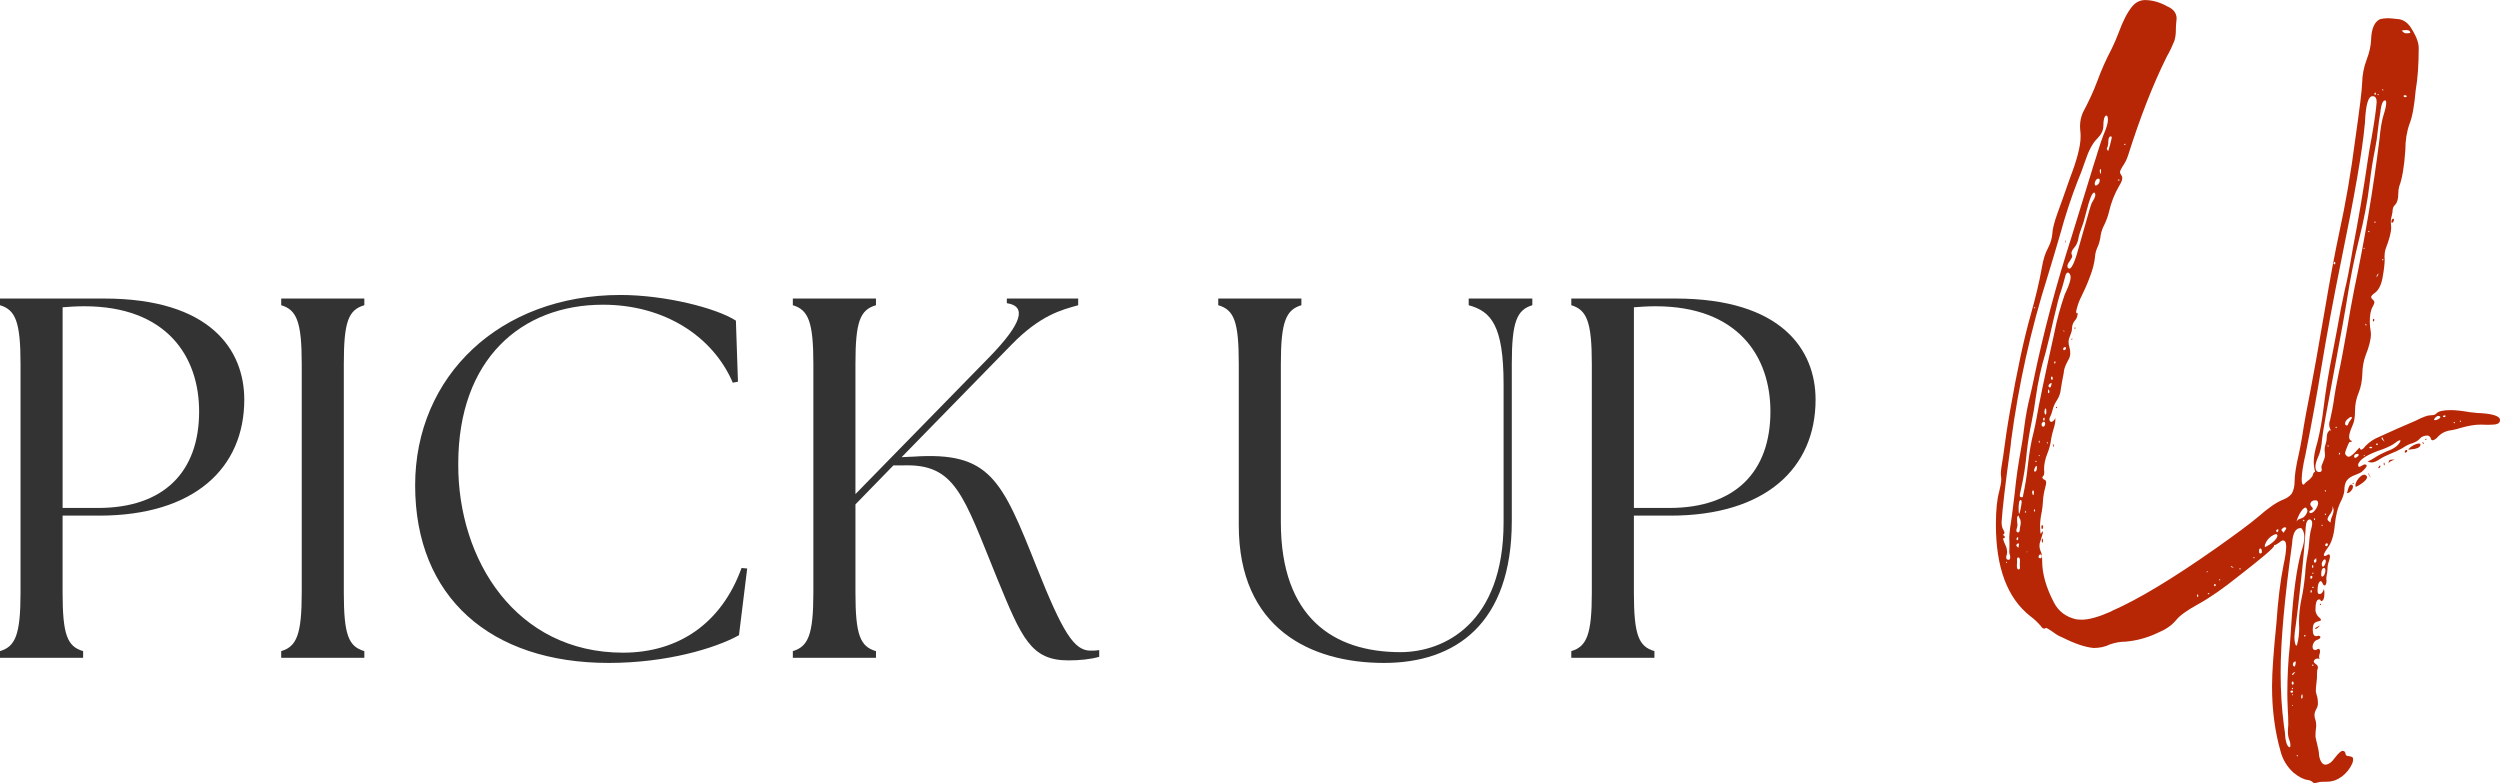 <?xml version="1.0" encoding="UTF-8"?><svg id="design" xmlns="http://www.w3.org/2000/svg" width="309.364" height="96.89" viewBox="0 0 309.364 96.89"><defs><style>.cls-1{fill:#b72706;}.cls-2{fill:#333;}</style></defs><path class="cls-2" d="M0,80.574c1.905-.571,2.54-2.032,2.54-7.24v-28.324c0-5.208-.635-6.668-2.54-7.24v-.826h12.892c13.146,0,17.337,6.351,17.337,12.511,0,8.446-6.16,14.353-17.973,14.353h-4.509v9.526c0,5.208.572,6.668,2.54,7.24v.826H0v-.826ZM24.641,50.917c0-6.795-4.001-13.019-14.226-13.019-.889,0-1.905.063-2.667.127v24.832h4.382c8.129,0,12.511-4.446,12.511-11.939Z"/><path class="cls-2" d="M34.798,80.574c1.905-.571,2.54-2.032,2.54-7.24v-28.324c0-5.208-.635-6.668-2.54-7.24v-.826h10.288v.826c-1.969.572-2.54,2.032-2.54,7.24v28.324c0,5.208.572,6.668,2.54,7.24v.826h-10.288v-.826Z"/><path class="cls-2" d="M51.372,60.062c0-13.527,10.479-23.561,25.403-23.561,5.462,0,11.812,1.587,14.289,3.175l.254,7.557-.635.127c-2.477-5.779-8.51-9.653-16.067-9.653-10.098,0-17.909,6.732-17.909,19.687-.063,11.939,7.176,23.371,20.386,23.371,6.859,0,12.193-3.62,14.67-10.479l.698.063-1.016,8.256c-2.985,1.651-9.018,3.43-16.131,3.43-14.607,0-23.942-8.129-23.942-21.974Z"/><path class="cls-2" d="M98.11,80.574c1.905-.571,2.54-2.032,2.54-7.24v-28.324c0-5.208-.635-6.668-2.54-7.24v-.826h10.288v.826c-1.969.572-2.54,2.032-2.54,7.24v16.131l16.639-17.02c4.001-4.128,4.573-6.224,2.096-6.604v-.572h8.827v.826c-2.032.572-4.699,1.207-8.32,4.954l-13.527,13.845,1.461-.064c9.462-.635,10.923,2.794,15.242,13.654,3.239,8.129,4.636,10.352,6.668,10.352.381,0,.698,0,1.08-.063v.826c-1.08.317-2.477.444-3.811.444-4.636,0-5.779-2.73-8.827-10.161-4.191-10.288-5.144-14.162-11.558-13.971h-1.27l-4.699,4.826v10.923c0,5.208.572,6.668,2.54,7.24v.826h-10.288v-.826Z"/><path class="cls-2" d="M153.293,65.015v-20.005c0-5.208-.572-6.668-2.54-7.24v-.826h10.288v.826c-1.905.572-2.54,2.032-2.54,7.24v19.624c0,11.812,6.541,16.067,14.797,16.067,5.462,0,12.765-3.62,12.765-16.067v-17.083c0-7.24-1.524-9.018-4.318-9.78v-.826h7.875v.826c-1.905.572-2.54,2.032-2.54,7.24v19.433c0,12.765-6.986,17.592-15.813,17.592-9.082,0-17.972-4.255-17.972-17.02Z"/><path class="cls-2" d="M194.441,80.574c1.905-.571,2.54-2.032,2.54-7.24v-28.324c0-5.208-.635-6.668-2.54-7.24v-.826h12.892c13.146,0,17.337,6.351,17.337,12.511,0,8.446-6.16,14.353-17.973,14.353h-4.509v9.526c0,5.208.572,6.668,2.54,7.24v.826h-10.288v-.826ZM219.082,50.917c0-6.795-4.001-13.019-14.226-13.019-.889,0-1.905.063-2.667.127v24.832h4.382c8.129,0,12.511-4.446,12.511-11.939Z"/><path class="cls-1" d="M286.218,96.819c-.142-.166-.379-.261-.686-.308-.497-.071-1.089-.378-1.751-.923-.781-.733-1.325-1.609-1.586-2.674-.686-2.414-1.041-5.064-1.041-7.976,0-1.728.189-4.354.544-7.833.189-2.769.473-5.159.876-7.171.213-.97.331-1.728.331-2.319,0-.497-.142-.757-.426-.733-.118,0-.26.094-.473.284-.26.189-.45.284-.544.284l-.094-.024c.024.024.047.024.047.095,0,.26-1.491,1.515-4.449,3.811-1.799,1.443-3.455,2.603-4.946,3.432-1.349.733-2.296,1.396-2.792,2.035-.521.615-1.254,1.112-2.177,1.491-1.278.616-2.627.994-4.047,1.112-.639,0-1.254.119-1.893.332-.615.308-1.302.45-2.035.45-1.018-.095-2.319-.521-3.858-1.302-.45-.166-.852-.426-1.254-.733-.237-.166-.473-.308-.734-.45-.095,0-.142.047-.166.071-.023.024-.047.024-.047.024-.213,0-.355-.119-.473-.332-.402-.45-.828-.875-1.325-1.23-2.816-2.225-4.236-5.988-4.236-11.312,0-1.799.142-3.148.402-4.071.166-.687.26-1.16.26-1.467,0-.142,0-.284-.024-.426-.024-.119-.024-.261-.024-.402,0-.308.095-1.018.284-2.083.237-1.87.521-3.763.852-5.632.876-4.994,1.728-8.993,2.603-12.046.568-2.035,1.018-3.905,1.325-5.632.166-1.018.426-1.846.757-2.438.308-.591.497-1.183.544-1.775.024-.592.237-1.443.639-2.556.213-.615.426-1.207.639-1.775.308-.875.615-1.728.899-2.556.876-2.272,1.325-3.976,1.325-5.136,0-.189,0-.402-.024-.615s-.047-.45-.047-.687c0-.591.118-1.16.355-1.704.686-1.278,1.302-2.58,1.799-3.928.497-1.349,1.065-2.627,1.728-3.881.331-.663.615-1.325.875-2.012.544-1.491,1.112-2.604,1.728-3.337.402-.474.923-.734,1.515-.757.923,0,1.87.26,2.793.781.734.308,1.112.781,1.159,1.42,0,.213-.024.402-.047.592-.024.237-.047.568-.047.97,0,.497-.071.923-.189,1.302-.237.592-.544,1.254-.947,1.964-1.704,3.432-3.29,7.502-4.781,12.212-.166.521-.426.994-.734,1.444-.166.26-.26.473-.26.639.024.142.071.237.142.308.094.119.142.26.142.402,0,.213-.118.521-.379.947-.592,1.018-1.018,2.106-1.278,3.266-.118.497-.308,1.018-.568,1.562-.213.402-.379.852-.45,1.301-.071.592-.213,1.136-.473,1.657-.142.355-.213.71-.237,1.089-.071.686-.284,1.515-.639,2.438-.355.947-.71,1.728-1.018,2.343-.26.497-.45,1.018-.592,1.562-.047.119-.071.261-.071.402,0,.119.024.166.095.189.024,0,.071-.023.142-.071-.024.023-.024.047-.024.071q-.024.024-.024.047c-.095.521-.189.639-.284.734-.024.023-.047.071-.071.094-.237.284-.355.616-.355.994,0,.568-.426,1.089-.426,1.633,0,.236.047.473.118.71.071.236.095.473.095.71,0,.308-.095.615-.308.946-.331.616-.497,1.112-.497,1.467-.166.805-.308,1.609-.426,2.414-.094.402-.26.757-.473,1.065-.237.379-.402.757-.497,1.16-.071.284-.142.497-.213.639-.118.213-.166.378-.166.473,0,.213.095.308.26.332.26-.095.45-.332.45-.544l.024.284c0,.284-.071.686-.237,1.183-.118.379-.213.781-.284,1.184-.071.591-.213,1.183-.473,1.822-.26.639-.402,1.278-.402,1.94l.024.284c0,.308-.047.497-.166.568l-.071.118c0,.119.071.213.237.308.118,0,.213.119.237.332,0,.118-.024.284-.095.544-.166.615-.284,1.23-.308,1.87-.024.402-.071.828-.142,1.23-.023.024-.023.071-.023.095-.118.568-.189,1.16-.189,1.751,0,.402.024.686.095.899.118-.213.189-.332.213-.332.024.023.047.023.047.095,0,.118-.142.568-.402,1.396l-.024.26c0,.26.047.497.166.757.118.236.166.615.166,1.136,0,1.609.497,3.337,1.467,5.183.568,1.088,1.491,1.775,2.745,2.059.26.023.473.047.686.047.876,0,2.083-.332,3.574-.994l.213-.118c3.195-1.396,7.479-3.976,12.804-7.715,2.438-1.728,4.212-3.029,5.301-3.953,1.183-1.041,2.177-1.728,2.982-2.059.45-.166.828-.402,1.112-.757.237-.426.355-.923.355-1.515,0-.734.166-1.87.521-3.384.142-.639.26-1.302.379-1.964.308-2.012.686-4.023,1.089-6.035.331-1.704.899-4.852,1.68-9.443.71-4.212,1.325-7.479,1.822-9.798.852-3.905,1.515-7.81,2.012-11.691.544-3.787.828-6.106.852-6.958.024-1.042.213-2.012.568-2.935.355-.923.521-1.751.544-2.485.047-1.349.426-2.201,1.112-2.508.26-.071.592-.119,1.018-.119.355.024.71.047,1.018.095.639,0,1.207.308,1.656.899.734,1.089,1.089,1.988,1.089,2.674,0,2.012-.118,3.763-.379,5.278-.166,1.87-.402,3.242-.757,4.118-.355.994-.521,2.083-.521,3.266-.142,2.083-.402,3.574-.757,4.473-.071.261-.118.568-.118.947,0,.639-.142,1.089-.402,1.349-.213.189-.308.473-.308.828-.024.166-.047.332-.095.521-.071.236-.118.497-.118.757l.047.686c0,.615-.237,1.491-.686,2.651-.095.308-.142.639-.142.97l.024.355c0,.544-.094,1.302-.26,2.225-.166.923-.497,1.562-.947,1.894-.26.166-.402.331-.473.497,0,.119.071.213.166.308.095.071.213.166.237.355,0,.142-.071.308-.189.521-.26.426-.379,1.065-.379,1.893,0,.402.047.805.118,1.231.024.071.024.189.024.308,0,.639-.213,1.515-.663,2.65-.26.687-.379,1.444-.402,2.272-.024.829-.166,1.609-.45,2.319-.308.734-.45,1.467-.45,2.225,0,.781-.095,1.373-.308,1.822-.284.639-.426,1.112-.426,1.42,0,.284.118.45.355.521,0,.095-.213.118-.284.118-.024,0-.047,0-.047.024-.118.166-.521,1.183-.521,1.325,0,.095.024.189.095.26.118.142.213.213.331.213.284,0,.71-.426,1.112-.875.071-.095.166-.189.237-.26.071.166.142.26.213.26.118,0,.308-.142.521-.45.521-.521,1.089-.899,1.704-1.136,1.396-.639,2.911-1.325,4.544-2.011.876-.45,1.467-.663,1.822-.663s.592-.071.71-.213c.237-.284.828-.426,1.799-.426.592,0,1.396.095,2.367.26l.899.095c1.87.071,2.816.378,2.816.875,0,.308-.189.474-.592.544-.26.023-.568.047-.923.047l-.876-.024c-.734,0-1.538.142-2.461.402-.355.119-.71.213-1.113.284-.686.071-1.23.332-1.633.734-.308.355-.568.521-.781.521-.095-.024-.166-.118-.189-.237-.024-.118-.118-.284-.379-.355-.449,0-.781.142-1.018.426-.166.213-.473.378-.923.544-.308.071-.734.284-1.231.616q-.024.023-.047.023c-.473.26-.876.45-1.207.568-.734.308-1.207.544-1.444.71-.45.308-.805.45-1.089.45-.166,0-.308-.047-.473-.118.308-.142.639-.308.947-.521.355-.237.852-.497,1.444-.757.781-.261,1.325-.639,1.586-1.089.071-.118.094-.166.094-.189,0-.047-.024-.071-.071-.071-.118,0-.308.095-.544.284-.308.26-.828.521-1.538.804-1.941.639-2.982,1.302-3.1,1.941,0,.166.047.237.142.26.071,0,.166-.047.26-.118.166-.095.331-.189.426-.189.166.023.237.071.237.166,0,.142-.213.402-.639.781-.213.118-.45.236-.71.331-1.112.402-1.42.876-1.42,2.036-.071.426-.213.852-.426,1.254-.379.734-.639,1.728-.757,2.982-.118,1.278-.426,2.225-.899,2.816-.308.426-.45.71-.45.829,0,.095.047.142.118.142.095,0,.237-.071.45-.213.118,0,.189.095.189.284,0,.118-.047.331-.166.687-.095.236-.142.544-.142.899v.024c-.024.26-.047.544-.118.805-.023.118-.023.26-.023.426.023.024.023.095.023.166,0,.355-.142.568-.213.568-.118,0-.213-.095-.284-.284-.071-.166-.166-.26-.26-.26-.237.142-.355.544-.355,1.183,0,.284.071.426.237.426.26,0,.497-.332.521-.592.071.071.095.237.095.45,0,.687-.142,1.018-.45,1.018v-.047c-.024-.071-.047-.166-.213-.166-.308,0-.45.45-.45,1.349.047.331.166.591.379.805.213.166.308.308.308.378s-.094.118-.284.166c-.568.119-.734.332-.734,1.065,0,.521.142.781.426.781l.284-.047c.118,0,.213.047.237.142,0,.166-.142.284-.449.378-.308.119-.521.497-.521.852,0,.26.118.379.331.402.095,0,.189-.047.26-.118l.142-.047c.118,0,.189.118.189.355,0,.071-.024.166-.047.26-.047.118-.071.237-.071.402,0,.095.024.189.095.26-.047-.047-.142-.071-.26-.071-.26,0-.426.118-.497.355,0,.118.142.26.402.45.071.071.118.189.118.308,0,.047-.024.166-.095.355,0,.095,0,.213-.023.378.023.355,0,.757-.071,1.231-.047.308-.071.639-.071.994.024.142.071.284.095.426.118.284.166.663.166,1.16-.024.213-.095.426-.213.615-.142.26-.213.497-.213.71,0,.189.024.379.095.544.071.213.118.45.118.757,0,.166-.024.331-.047.497-.024.213-.047.497-.047.875.047.284.118.568.189.852.023.047.023.095.023.118.118.45.189.781.213,1.042,0,.686.331,1.467.781,1.467.402,0,.828-.308,1.254-.923.402-.521.71-.781.899-.781.213,0,.331.118.355.332.024.213.142.308.355.308.355.047.544.118.568.237.024.118.024.189.024.213,0,.142-.047.308-.118.497-.568,1.23-1.751,2.225-3.1,2.225-.592,0-.947.023-1.065.071-.237.071-.402.095-.473.095-.094,0-.166-.024-.213-.071ZM248.754,68.964c0-.119-.024-.237-.047-.332-.047-.118-.071-.213-.071-.331.024-.166.024-.544.024-1.136l-.024-.639c.024-.663.142-1.562.331-2.722l.355-2.864c.166-1.728.426-3.456.734-5.183.189-1.041.355-2.106.473-3.171.166-1.254.402-2.485.71-3.692.142-.568.26-1.136.379-1.704,1.254-6.083,2.84-12.023,4.71-17.821l2.864-9.325c.142-.402.26-.805.379-1.207.308-.994.544-1.68.686-2.035.024-.047.024-.095.047-.119.355-.828.544-1.443.544-1.846,0-.355-.071-.544-.189-.544-.26.047-.379.497-.379,1.325,0,.521-.26,1.042-.805,1.586-.544.544-1.041,1.491-1.467,2.792-.284.828-.592,1.68-.947,2.509-.757,1.94-1.491,4.165-2.177,6.674-.592,2.012-1.089,3.692-1.491,4.994-2.106,6.65-3.597,13.442-4.521,20.329-.023.355-.071.71-.118,1.065-.592,4.236-.947,7.242-1.065,9.017,0,.426.071.757.213.97.095.166.142.284.142.355,0,.119-.071.213-.213.284.166.071.26.166.26.284,0,.094-.071.142-.237.142.071.261.142.497.26.734.166.308.26.639.26.994,0,.118-.024.213-.047.308-.047.095-.071.189-.071.308,0,.213.095.308.308.308.118,0,.189-.095.189-.308ZM248.328,69.508l-.095.071c0,.071.047.095.118.095,0-.118,0-.189-.024-.166ZM249.938,65.532c0-.142.024-.284.071-.45.023-.142.047-.284.047-.426,0-.213-.047-.402-.142-.521-.071-.118-.095-.213-.095-.308l.024-.047c-.166.071-.237.166-.237.26,0,.355,0,.592.023.687.024.071.024.118.024.189,0,.166-.024.331-.094.497-.024.095-.047.166-.047.213,0,.166.071.236.213.26.071,0,.213-.071.213-.355ZM249.843,67.354c0-.071-.024-.118-.071-.118-.071,0-.26.094-.26.26,0,.071.095.166.26.284l.071-.426ZM249.748,66.621c0-.094-.024-.142-.071-.142-.094.023-.142.118-.142.284.024.071.071.095.094.095.071-.047.118-.118.118-.237ZM249.961,70.194l-.024-.426c.024-.071.024-.189.024-.332,0-.308-.071-.473-.189-.45-.189,0-.189.119-.166.402v.189c-.024.213-.024.378-.024.497,0,.26.071.378.237.402.095-.024.142-.119.142-.284ZM250.174,62.124c0-.166-.047-.26-.166-.26-.142.071-.213.45-.213,1.089,0,.402.024.591.071.615.095-.047.308-1.254.308-1.444ZM250.34,61.367c.26-1.23.473-2.461.592-3.715.189-1.704.426-3.077.71-4.118.118-.521.237-1.041.331-1.562.308-1.87,1.065-5.467,2.248-10.815.308-1.585.734-3.124,1.254-4.639.024-.095.095-.237.189-.426.379-.829.568-1.42.568-1.775,0-.379-.213-.592-.331-.592-.142,0-.26.142-.331.45-.095.308-.142.497-.142.521-.118.45-.237.875-.379,1.302-.213.544-.521,1.728-.947,3.597-.284,1.302-.615,2.651-.97,4.047-.544,1.799-.947,3.621-1.207,5.491-.142,1.042-.308,2.083-.521,3.1-.26,1.207-.45,2.414-.592,3.645-.142,1.585-.379,3.147-.734,4.709-.094.378-.142.639-.142.757,0,.118.071.166.237.189.118,0,.189-.047.166-.166ZM250.719,63.426v-.071c-.024-.024-.047-.095-.047-.166-.024,0-.071.047-.071.119-.024.023-.024.071-.047.095l.166.023ZM250.884,68.277l-.024-.023-.024-.024c-.024,0-.024.047-.047.142l.095-.095ZM251.689,60.894c0-.071-.024-.142-.071-.213-.094,0-.142.071-.142.189,0,.261.047.379.142.379.047,0,.071-.118.071-.355ZM251.831,63.142c0-.071-.024-.118-.071-.094-.047,0-.071.023-.071.094,0,.119.024.166.095.166.024,0,.047-.047.047-.166ZM251.855,38.079c-.024-.047-.047-.071-.095-.071l-.047.023c0,.071.024.118.095.142l.047-.095ZM252.068,57.77c-.024-.071-.047-.118-.071-.118-.047,0-.095.047-.142.142-.095.166-.142.308-.142.426,0,.095.024.142.071.142.189,0,.284-.189.284-.592ZM251.855,57.178h.047c.047,0,.095-.023.118-.095,0-.047-.024-.071-.095-.071l-.071.166ZM252.399,56.373q0-.071-.024-.071l-.118.071c.024.047.071.071.118.071.024,0,.024-.047.024-.071ZM252.659,68.869c0-.166-.071-.26-.189-.26-.095,0-.166.095-.213.308,0,.118.094.166.284.166.071-.023.118-.095.118-.213ZM252.399,54.74c0-.142-.024-.213-.071-.213-.024.023-.047.023-.047.095,0,.118.023.166.071.166.024,0,.047-.023.047-.047ZM252.612,65.201l.047-.213c.118,0,.189.047.166.166,0,.213-.047.308-.142.308-.047,0-.071-.094-.071-.26ZM253.085,52.468c0-.189-.071-.284-.189-.284s-.26.189-.26.308c0,.213.071.308.237.308.095,0,.213-.237.213-.332ZM252.659,66.928c0-.189.024-.284.047-.284.071,0,.118.118.095.331,0,.119-.024.166-.095.189-.024-.071-.047-.166-.047-.237ZM253.014,51.924l-.024-.071.024-.118c0-.024-.024-.047-.047-.047-.095,0-.142.071-.142.213,0,.095.047.142.118.166.047-.047.071-.095.071-.142ZM253.227,50.978c0-.284-.024-.426-.095-.426s-.118.118-.142.355c0,.26.047.379.142.402.071-.023.095-.142.095-.331ZM253.417,54.788q0-.071-.023-.071l-.142.071c.071.071.095.095.118.095s.047-.024.047-.095ZM253.606,48.516c0-.189-.071-.332-.071-.332-.071,0-.095.095-.118.308,0,.119.024.166.071.166.071-.024.118-.071.118-.142ZM253.89,47.475c0-.047-.024-.071-.071-.071-.094,0-.331.213-.331.331,0,.142.071.213.213.213.047,0,.118-.166.189-.474ZM254.008,46.789c0-.119-.047-.189-.118-.189s-.094.071-.094.213c0,.118.047.166.118.189.071,0,.118-.071.095-.213ZM254.032,54.953c.071,0,.118.095.118.284,0,.023,0,.047-.024.047-.071,0-.095-.119-.095-.332ZM254.363,44.824c0-.071-.024-.119-.095-.095-.047,0-.071.047-.071.166,0,.071.024.095.071.095.024,0,.071-.047.095-.166ZM254.411,50.433c0-.071,0-.095.024-.095.071,0,.118.047.118.142-.024.023-.047.023-.118.023-.024-.023-.024-.047-.024-.071ZM255.665,43.049c-.024-.071-.071-.094-.118-.094-.166.023-.237.094-.237.236,0,.095.047.142.118.142.166-.047.237-.142.237-.284ZM255.452,41.014c0-.071-.024-.118-.095-.118l-.024.023c0,.024.024.071.095.142l.024-.047ZM255.618,29.749v.26c-.024,0-.071-.023-.071-.047l.047-.236.024.023ZM257.369,30.151c.544-1.87.923-3.195,1.136-3.976.095-.355.213-.71.331-1.041.308-.497.45-.805.45-.971,0-.213-.047-.331-.142-.331-.26,0-.568.781-.97,2.367l-.355,1.325c-.379,1.018-.592,1.68-.615,1.94-.071.45-.237.852-.544,1.207-.213.237-.308.45-.331.639,0,.189.095.237.095.402,0,.118-.071.237-.189.402-.024.095-.095.189-.166.26-.166.237-.237.426-.237.544,0,.213.095.308.26.331.332-.071.757-1.088,1.278-3.1ZM256.328,41.984c.024-.071.071-.118.095-.118l.023.047c0,.095-.047.142-.118.142v-.071ZM256.706,40.611c0-.071.024-.118.095-.095l.047.095c-.023.024-.047.047-.071.071l-.024.023c-.024,0-.047-.023-.047-.095ZM259.83,22.341c0-.166-.047-.26-.166-.236-.26,0-.45.355-.45.615,0,.166.047.237.142.237.166,0,.473-.261.473-.616ZM259.996,21.11c0-.118-.024-.189-.047-.189-.071,0-.094.071-.118.213,0,.071.024.213.094.426.047-.095.071-.237.071-.45ZM261.321,17.016c-.024-.095-.047-.142-.095-.142-.213,0-.308.189-.331.592,0,.781-.189.781-.189.97,0,.047.142.237.189.237.047-.095.426-1.515.426-1.657ZM262.031,22.293l.213.071c.024-.024.024-.047.024-.071,0-.071-.024-.118-.071-.094l-.166.094ZM262.978,17.963c.024-.024.024-.047.024-.119q0-.071-.024-.071c-.047.023-.094.071-.142.142l.142.047ZM272.018,73.721c0-.118-.024-.189-.047-.166-.071,0-.095.047-.095.142,0,.118.047.166.118.189.024-.023.024-.071.024-.166ZM273.012,70.81h.071c.071,0,.118-.023.118-.047l-.047-.094-.142.142ZM273.391,73.46c0-.047-.024-.071-.095-.071s-.095.024-.095.095c0,.024.024.047.095.047s.118-.023.095-.071ZM274.172,72.372c0-.071-.024-.118-.071-.118-.071,0-.095.047-.118.142,0,.095.024.142.095.142s.118-.047.095-.166ZM274.574,71.756l.142.071c.024-.023.024-.047.024-.071,0-.071-.024-.095-.047-.095l-.118.095ZM276.42,70.218l-.379-.189c.024.118.094.189.213.189h.166ZM277.249,70.384c0-.071-.024-.095-.047-.095s-.071.047-.095.118c.024.024.047.047.071.071l.024.023c.024,0,.047-.047.047-.118ZM278.976,69.035c0-.071-.024-.118-.047-.118s-.047.047-.118.118c.024.024.047.024.071.024.024.023.047.023.071.023s.024-.023.024-.047ZM279.876,68.396l.024-.071c0-.308-.071-.473-.213-.45-.095,0-.142.119-.142.332,0,.189.047.284.166.284.047,0,.095-.023.166-.094ZM280.42,67.639c.426-.189,1.396-.876,1.396-1.349,0-.119-.047-.189-.166-.189-.071,0-.166.024-.308.095-.426.213-.757.544-.97.97,0,.024,0,.071-.024.095-.071.071-.094.189-.094.355,0,.024.024.071.047.071.023,0,.047-.023.118-.047ZM281.911,65.698c.024-.071.047-.095.047-.118,0-.047-.024-.071-.071-.071-.142,0-.213.071-.213.189,0,.047.024.095.095.166.071,0,.118-.047.142-.166ZM283.426,92.251c0-.26-.047-.497-.142-.71-.118-.308-.166-.639-.166-.994,0-.26.024-.544.047-.852v-.118c0-.639-.024-1.302-.071-1.964v-.071c-.024-.544-.047-1.112-.047-1.681,0-2.011.095-4.023.308-5.987.071-.781.118-1.586.166-2.39.26-4.095.686-7.171,1.254-9.23.26-.734.379-1.349.379-1.822,0-.592-.284-1.089-.45-1.089-.639,0-.994.639-1.065,1.917-.947,6.84-1.42,12.165-1.42,15.951,0,2.39.142,4.567.402,6.532.118.734.166,1.207.166,1.373,0,.26.166,1.349.568,1.349.047,0,.071-.071.071-.213ZM282.739,65.674c.118-.119.166-.213.166-.308,0-.071-.071-.119-.213-.119-.095,0-.379.213-.379.355,0,.024.095.119.284.332,0-.024.047-.119.142-.26ZM283.757,85.601c0-.095-.047-.142-.166-.142-.095,0-.142.047-.166.119,0,.095.071.142.213.142.071-.024.118-.047.118-.119ZM283.828,84.583c0-.166-.047-.26-.142-.237-.071,0-.095.047-.095.166,0,.142.047.213.118.213.071,0,.118-.047.118-.142ZM283.686,85.293c.047,0,.071-.047.071-.118q0-.071-.024-.071c-.024,0-.071.047-.142.142l.095.047ZM283.615,85.909l.094.166.047-.119q-.024,0-.024-.023c-.024-.024-.071-.047-.094-.047l-.024.023ZM283.852,83.376c.047-.047.166-.166.166-.166-.024-.023-.047-.023-.071-.023-.118,0-.308.189-.308.284,0,.024.024.071.047.071.094,0,.166-.166.166-.166ZM283.757,87.305l-.047-.095c-.047.047-.071.095-.071.142.071,0,.094-.023.118-.047ZM284.088,81.909c0-.023,0-.047-.024-.071l-.213.095c-.071.071-.118.166-.118.26,0,.189.071.284.237.284.024,0,.118-.26.118-.568ZM284.23,79.827q0-.024.024-.047c.166-.639.26-1.302.26-1.988l-.024-.852c0-.97.118-1.964.332-2.958.166-.733.308-1.704.426-2.887.047-.828.142-1.633.308-2.461.094-.497.166-.994.189-1.491.071-.876.166-1.444.26-1.704.071-.26.118-.473.118-.687,0-.26-.095-.426-.284-.473-.308,0-.473.332-.521.97-.047,1.302-.26,3.739-.663,7.36-.213,2.012-.402,3.526-.544,4.591-.118.828-.189,1.373-.189,1.657,0,.497.118,1.041.237,1.041.024,0,.047-.023.071-.071ZM284.656,64.183c.308-.071.521-.237.686-.497.118-.166.189-.331.189-.473s-.118-.402-.237-.402c-.426,0-1.112,1.396-1.112,1.846,0-.213.166-.378.473-.473ZM284.349,93.506q0-.071-.024-.071c-.047,0-.095.024-.142.071.071.071.095.095.118.095s.047-.024.047-.095ZM284.94,86.24c0-.213-.024-.332-.071-.332-.071.095-.118.213-.118.355,0,.119.024.166.095.189.071-.047.094-.118.094-.213ZM285.13,59.923c.118-.166.284-.308.45-.426.213-.142.402-.331.568-.568,0,.024.024,0,.024-.071.047-.142.118-.45.26-.45.024,0,.047.023.071.071-.118-.45-.189-.875-.189-1.325,0-.615.142-1.42.449-2.414.355-1.444.615-2.887.781-4.378.26-2.13.639-4.449,1.16-6.981.166-.875.331-1.728.497-2.603.284-1.681.615-3.337.97-4.97.284-1.112.592-2.745.947-4.875.757-3.952,1.373-7.573,1.846-10.863.142-.97.308-1.964.497-2.958.355-2.012.568-3.503.639-4.473,0-.497-.166-.757-.521-.733-.521,0-.828,1.065-.923,3.171,0,.119,0,.213-.024.284-.284,3.219-1.254,8.804-2.887,16.732-1.065,5.23-1.87,9.656-2.461,13.23-.544,3.337-1.207,6.981-1.988,10.91-.308,1.301-.449,2.295-.473,3.005,0,.497.071.734.213.734.024,0,.071-.024.095-.047ZM284.964,64.491h.142c.071,0,.071-.023.071-.047l-.024-.023-.024-.024c-.024-.071-.047-.095-.071-.095l-.095.189ZM285.319,78.62c-.024-.023-.047-.023-.071-.023l-.142.023c0,.095.024.142.095.142.071-.024.094-.071.118-.142ZM286.857,62.29c0-.261-.118-.402-.355-.379-.331,0-.544.142-.615.45,0,.166.118.308.213.402.071.071.095.118.095.142,0,.118-.047.189-.142.213-.189.047-.284.118-.284.213,0,.119.047.166.166.166.426,0,.923-.852.923-1.207ZM286.147,71.425c0-.119-.047-.189-.118-.166-.094,0-.142.071-.142.189s.024.166.094.166c.071,0,.142-.071.166-.189ZM286.076,73.224c0-.142-.024-.213-.047-.213-.071,0-.118.095-.118.26,0,.047.024.071.071.071.071-.023.095-.071.095-.118ZM286.266,70.124c0-.119-.024-.189-.095-.189-.047,0-.071.023-.071.095,0,.166.024.237.095.237.047,0,.071-.047.071-.142ZM286.289,82.312c0-.047-.024-.071-.095-.071s-.095.023-.095.071.024.071.095.071.118-.024.095-.071ZM286.124,71.023h.142l-.024-.237-.118.237ZM286.313,72.703q0-.071-.024-.095c-.118,0-.166.023-.166.071s.024.071.071.071c.071,0,.095-.024.118-.047ZM286.455,64.349c.024-.023.024-.047.024-.118,0-.047-.024-.071-.071-.095-.047,0-.071.024-.071.071,0,.047.024.094.047.142h.071ZM286.644,69.366l-.024-.308c-.024.023-.047.047-.071.071-.118.095-.213.189-.213.26,0,.166.047.237.118.237.118,0,.189-.095.189-.26ZM286.479,77.72l.521-.284c.024,0,.047,0,.047.023,0,0-.284.355-.497.355-.047,0-.071-.023-.071-.095ZM287.307,58.125l-.047-.308c0-.166.118-.426.237-.71.095-.284.213-.544.213-.71l-.024-.45c-.024-.071-.024-.189-.024-.332,0-.213.047-.426.118-.639.095-.284.142-.544.142-.781,0-.355.071-.639.213-.805l-.024.047c.095-.095.166-.213.189-.213.047,0,.095.024.118.095l.024-.047c0-.047-.213-.332-.213-.71,0-.213.023-.402.094-.521.213-.971.355-1.681.426-2.13.166-1.254.402-2.508.663-3.763.26-1.16.592-2.982,1.042-5.514.26-1.586.544-3.148.852-4.733,1.302-6.177,2.367-12.425,3.148-18.696.118-1.302.284-2.272.497-2.958.213-.663.331-1.16.331-1.515,0-.213-.047-.332-.142-.308-.26,0-.449.426-.568,1.302,0,.118,0,.189-.024.236-.118.734-.237,1.491-.308,2.225-.071.757-.189,1.491-.331,2.225-.284,1.396-.497,2.792-.663,4.189-.284,2.366-.734,4.709-1.325,7.005-.592,2.391-1.065,4.781-1.444,7.171-.213,1.396-.781,4.568-1.704,9.467-.876,4.615-1.349,7.289-1.42,8.07-.071.97-.26,1.751-.521,2.295-.213.497-.308.875-.308,1.136,0,.449.166.663.497.663.189,0,.284-.095.284-.284ZM287.141,74.88c-.047,0-.071-.024-.071-.071,0-.071.024-.095.047-.095.047,0,.094.023.118.095l-.095.071ZM287.757,70.644c0-.237-.047-.355-.166-.355-.237,0-.355.26-.355.805,0,.166.047.237.118.26.237,0,.402-.497.402-.71ZM287.402,65.012c0-.047-.024-.071-.071-.095-.024.023-.047.047-.047.071,0,.071.024.095.071.118.024,0,.047-.023.047-.094ZM287.804,69.414c0-.119-.047-.189-.118-.189-.189,0-.379.355-.379.544,0,.236.047.355.166.355.118,0,.331-.332.331-.71ZM287.828,60.728c0-.071-.024-.071-.047-.071l-.118.071c.071.071.095.118.118.118s.047-.047.047-.118ZM287.828,63.639c0-.071-.024-.095-.047-.095l-.118.095c.071.071.095.095.118.095s.047-.023.047-.095ZM288.064,67.354c0-.071-.047-.118-.142-.118-.118,0-.166.071-.189.213,0,.095.071.142.189.142.095-.047.142-.119.142-.237ZM288.159,55.213c0-.071-.047-.118-.118-.094l-.024.047c0,.071.024.095.095.095.024,0,.047-.023.047-.047ZM288.609,63.828c.118-.284.166-.521.166-.687,0-.213-.071-.402-.237-.521.071.071.118.166.118.26,0,.213-.26.734-.449.923-.118.189-.189.355-.189.473.047.142.166.26.379.378,0-.236.071-.521.213-.828ZM288.987,32.541c0-.095-.024-.142-.071-.142s-.095.071-.166.189q.024.024.047.047c.024.071.047.071.118.071.047,0,.071-.047.071-.166ZM289.153,52.871c0-.023,0-.047-.024-.071-.047,0-.095.023-.142.071.071.071.094.118.118.118s.047-.047.047-.118ZM289.579,56.16c0-.095-.024-.142-.047-.142-.071,0-.095.071-.118.213,0,.023.024.023.047.023s.047-.023.118-.095ZM290.596,52.421c.047-.118.142-.26.26-.426.024-.024.024-.047.047-.071.094-.118.142-.189.142-.213-.024-.071-.047-.118-.118-.118-.071,0-.142.047-.26.142-.308.213-.473.426-.473.663,0,.166.071.236.213.26.095,0,.166-.119.189-.237ZM290.407,61.012c.071-.118.095-.236.118-.355.118-.45.26-.686.402-.686.166,0,.26.095.237.284,0,.189-.118.379-.331.592-.118.118-.26.166-.379.166h-.047ZM291.117,59.852c0-.071.047-.118.118-.095.024,0,.024.024.024.047,0,.071-.024.095-.095.095-.024,0-.047-.023-.047-.047ZM291.875,56.279c0-.071-.047-.119-.118-.119-.308,0-.45.119-.45.379.024.071.071.118.142.118.118,0,.426-.213.426-.378ZM291.472,60.018c0-.119.047-.261.118-.402.284-.544.71-.876.97-.876.071,0,.142.024.166.047.118.071.189.166.189.26,0,.426-1.065,1.089-1.396,1.207-.024-.071-.047-.142-.047-.236ZM292.466,30.766l.024.047.142-.071-.071-.095-.095.118ZM292.632,56.373c-.024-.047-.071-.071-.142-.071,0,.047.024.095.071.166l.071-.095ZM292.821,40.138c-.024-.047-.071-.071-.094-.071s-.024.024-.024.047c0,.119.047.166.118.189v-.166ZM293.034,28.684l.118.047c.024,0,.047-.047.047-.071,0-.071-.023-.095-.047-.095s-.047.023-.118.095v.023ZM293.129,58.764c-.071-.095-.095-.166-.095-.237.118.166.213.308.284.473,0,.024,0,.071-.024.071-.024-.071-.047-.142-.166-.308ZM293.555,55.403c-.023-.071-.094-.118-.213-.118-.095,0-.142.047-.142.118,0,.047.071.071.213.071.095-.024.142-.047.142-.071ZM293.626,39.641c0-.118.024-.189.095-.189l.024.024c.024,0,.071.047.071.118-.024.118-.071.189-.142.189-.024,0-.024-.047-.047-.142ZM293.957,11.738c.024-.023.024-.047.024-.071,0-.024,0-.047.024-.071,0-.095-.024-.142-.047-.142-.047,0-.094.047-.166.166.024.047.071.095.118.118h.047ZM293.934,27.571c.023,0,.023-.024.023-.047,0-.071-.023-.118-.047-.118-.071,0-.095.047-.118.118l.142.047ZM294.099,55.072c.095,0,.142-.024.142-.071,0-.071-.024-.118-.095-.142-.071,0-.095.071-.118.189l.071.024ZM294.218,34.103c.071-.095.118-.236.118-.26-.166.118-.237.237-.237.355,0,.071.024.119.047.119-.024,0,0-.095.071-.213ZM294.17,11.691l.118.095c.023,0,.047-.023.047-.095,0-.023,0-.047-.024-.071l-.142.071ZM294.289,57.912c0-.024.071-.142.189-.308.071,0,.095.023.095.047-.024.189-.118.284-.237.284-.024,0-.047,0-.047-.023ZM295.022,54.551l-.095-.166c-.047-.166-.095-.26-.142-.26s-.071.023-.071.095c0,.142.284.402.379.402,0-.024-.024-.047-.071-.071ZM294.904,11.123c0-.071,0-.095-.024-.095l-.118.095c.047.047.095.071.166.071,0-.024,0-.047-.024-.071ZM294.927,32.044c-.095,0-.142.023-.142.071.024.071.071.118.095.118s.047-.071.047-.189ZM294.975,57.485c0-.166,0-.26.024-.26.071.024.094.119.094.308,0,.024,0,.047-.024.047-.023,0-.071-.023-.094-.095ZM295.59,57.249c0-.379.189-.379.757-.379-.497.166-.734.308-.734.45-.024-.023-.024-.047-.024-.071ZM295.921,27.406c0-.142.142-.355.237-.355.024,0,.071.047.094.142,0,.095-.118.379-.26.379-.047,0-.071-.047-.071-.166ZM298.122,4.094c.071-.024.118-.024.142-.024,0-.236-.166-.355-.521-.355-.284,0-.497.047-.615.119l.071-.024c.024,0,.071.024.118.095.094.095.213.213.402.213.166,0,.308,0,.402-.023ZM297.815,11.904c0-.071-.071-.119-.237-.119-.095,0-.142.024-.142.095,0,.095.071.142.237.142.094,0,.142-.047.142-.118ZM297.578,55.924c0-.166.095-.261.26-.237.024,0,.047.047.047.118,0,.095-.142.213-.237.213-.047,0-.071-.023-.071-.094ZM298.004,55.64c.26-.379.947-.757,1.349-.757.118,0,.189.047.166.142,0,.355-.473.544-1.42.615h-.094ZM299.85,54.93c-.047-.047-.071-.119-.071-.237.071,0,.166.142.166.237h-.095ZM300.3,54.385l-.189.047c-.024,0-.024-.023-.024-.047.047-.071.095-.095.142-.095l.071.095ZM301.98,51.616c0-.095-.095-.142-.284-.142s-.497.355-.497.45c0,.047.024.071.095.071.284,0,.686-.213.686-.379ZM302.619,51.474c0-.047-.024-.071-.071-.071-.166,0-.237.047-.237.142,0,.047.047.071.166.071.095,0,.142-.047.142-.142ZM303.779,52.326c0-.071-.024-.118-.047-.118-.071.023-.142.095-.118.118.024.024.047.024.071.024.024.023.047.023.071.023s.024-.023.024-.047ZM304.536,52.161c0-.047-.024-.095-.071-.118-.024,0-.047,0-.071.023,0,.095.047.142.118.142.024,0,.024-.024.024-.047Z"/></svg>